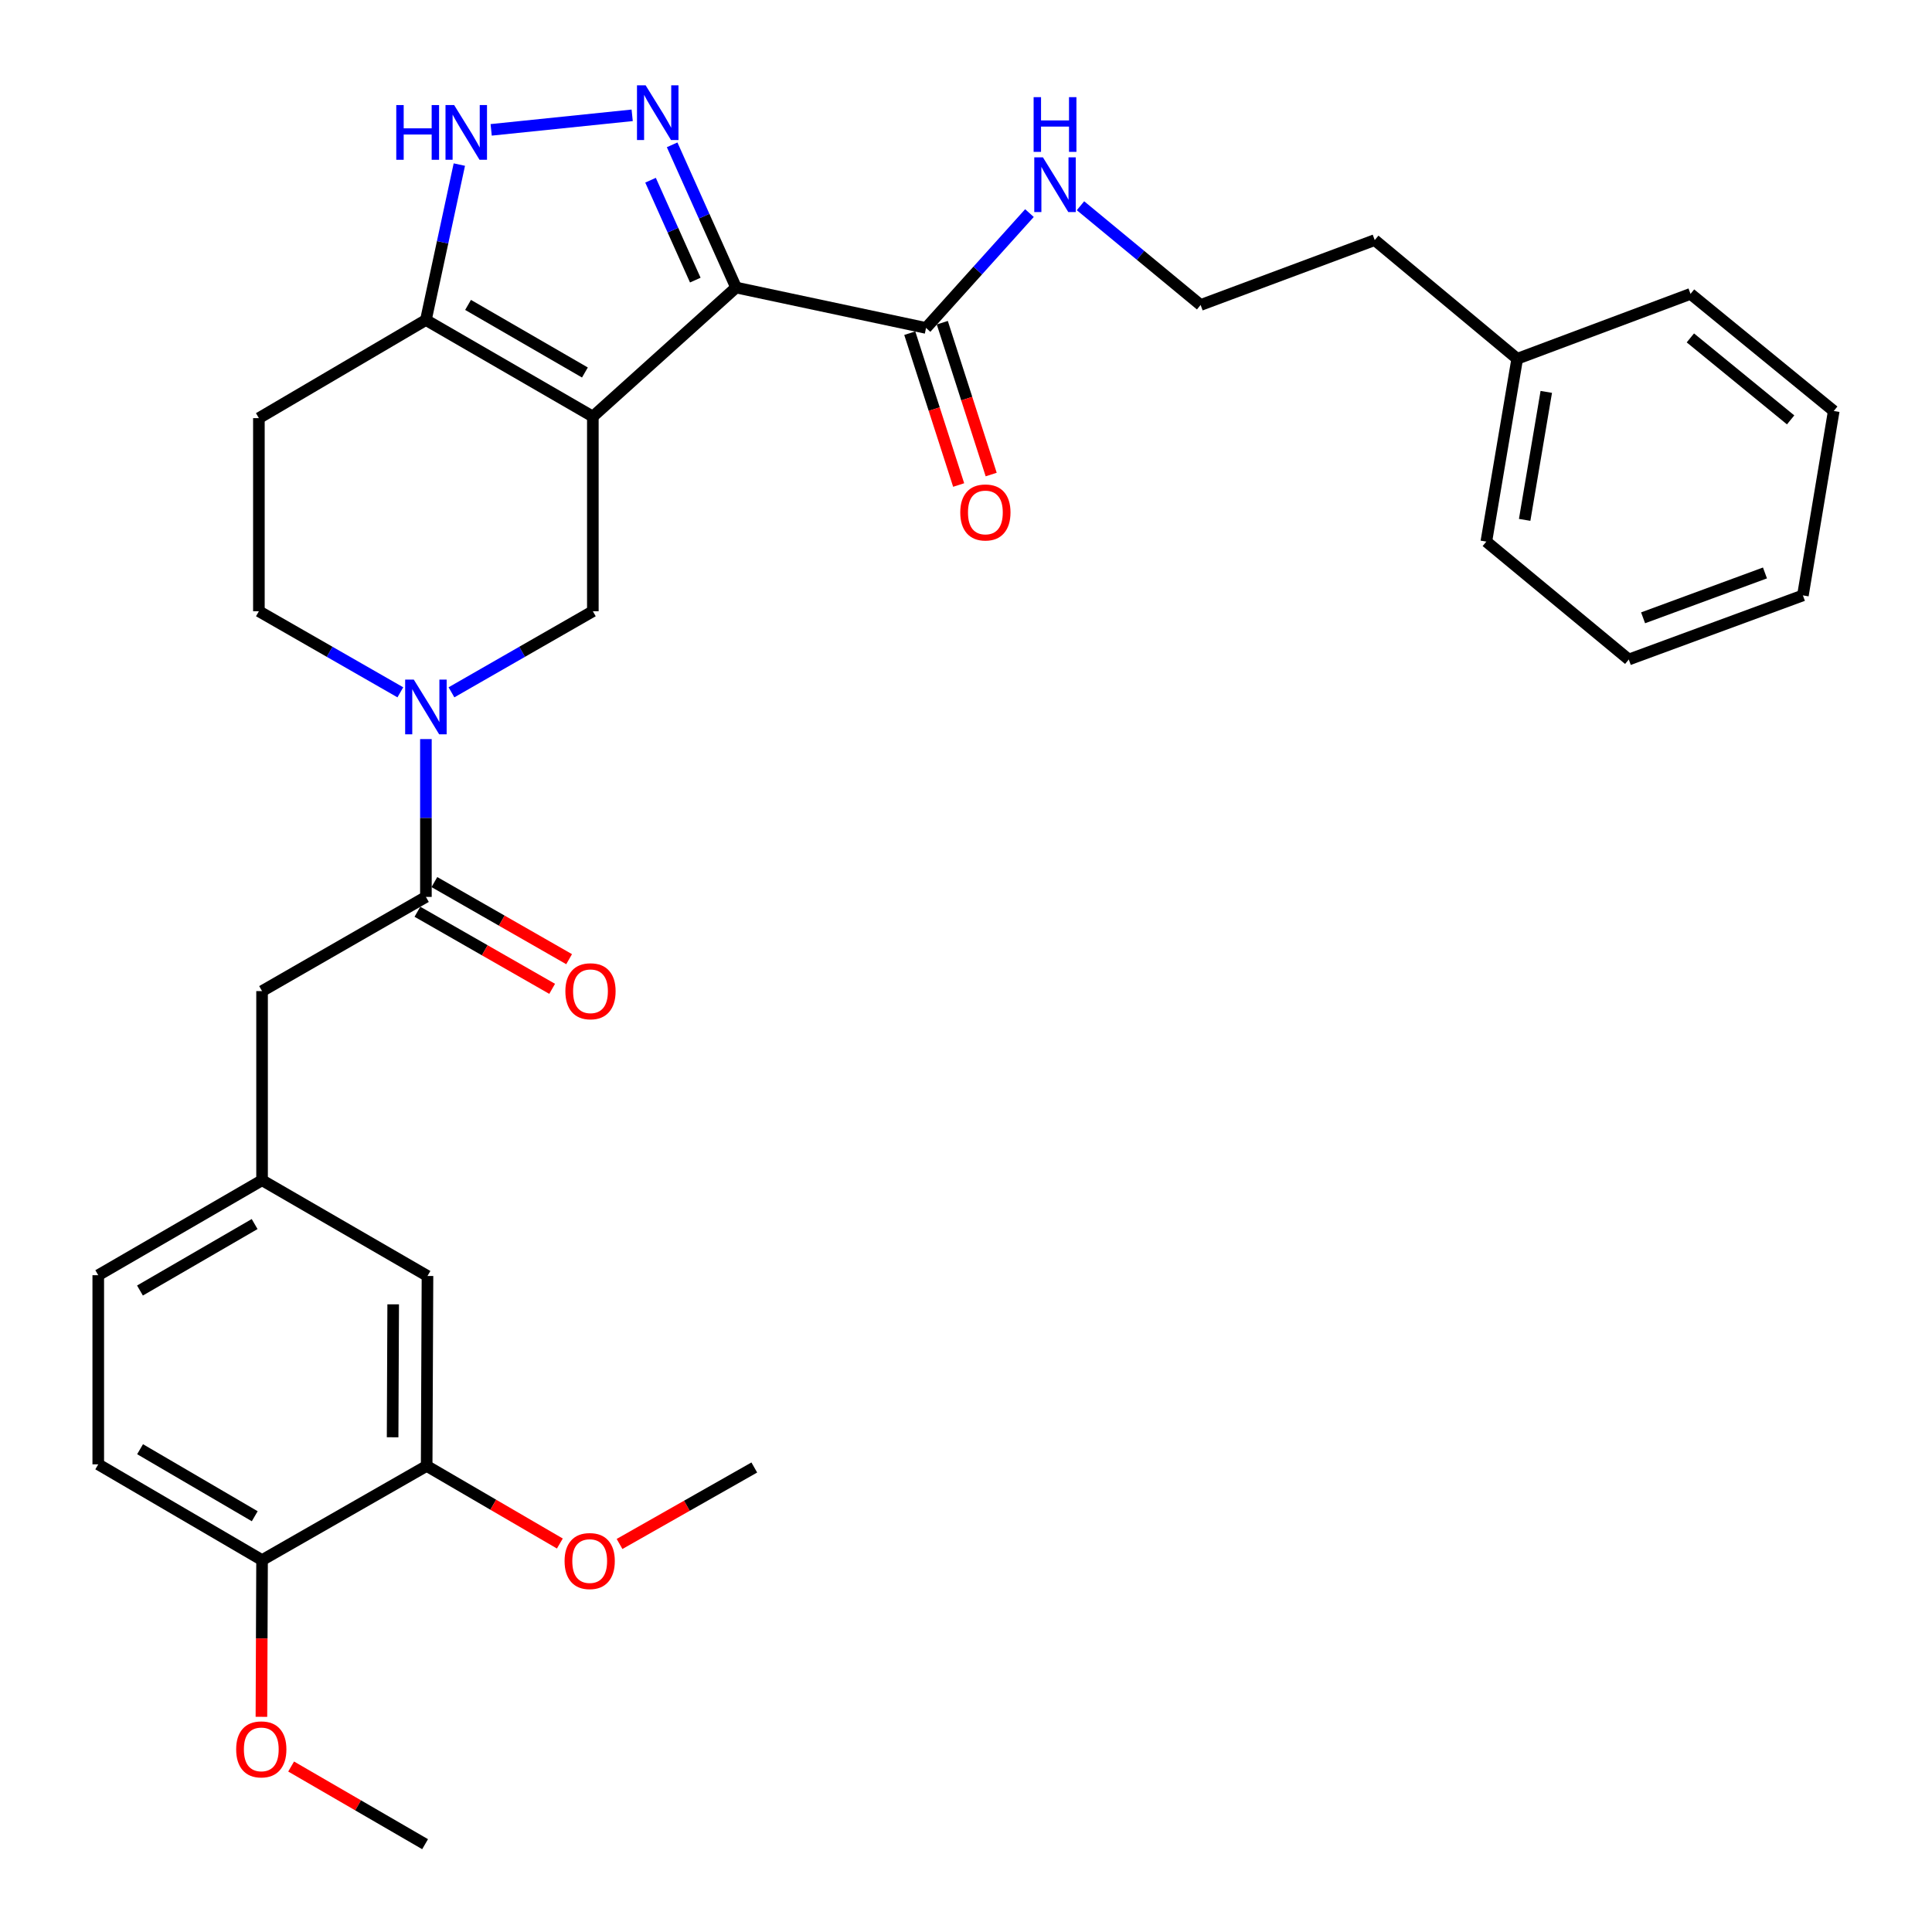 <?xml version='1.0' encoding='iso-8859-1'?>
<svg version='1.1' baseProfile='full'
              xmlns='http://www.w3.org/2000/svg'
                      xmlns:rdkit='http://www.rdkit.org/xml'
                      xmlns:xlink='http://www.w3.org/1999/xlink'
                  xml:space='preserve'
width='1000px' height='1000px' viewBox='0 0 1000 1000'>
<!-- END OF HEADER -->
<rect style='opacity:1.0;fill:#FFFFFF;stroke:none' width='1000' height='1000' x='0' y='0'> </rect>
<path class='bond-0' d='M 306.855,215.612 L 380.988,148.83' style='fill:none;fill-rule:evenodd;stroke:#000000;stroke-width:6px;stroke-linecap:butt;stroke-linejoin:miter;stroke-opacity:1' />
<path class='bond-3' d='M 306.855,215.612 L 220.448,165.633' style='fill:none;fill-rule:evenodd;stroke:#000000;stroke-width:6px;stroke-linecap:butt;stroke-linejoin:miter;stroke-opacity:1' />
<path class='bond-3' d='M 302.75,192.804 L 242.266,157.819' style='fill:none;fill-rule:evenodd;stroke:#000000;stroke-width:6px;stroke-linecap:butt;stroke-linejoin:miter;stroke-opacity:1' />
<path class='bond-5' d='M 306.855,215.612 L 306.855,316.376' style='fill:none;fill-rule:evenodd;stroke:#000000;stroke-width:6px;stroke-linecap:butt;stroke-linejoin:miter;stroke-opacity:1' />
<path class='bond-1' d='M 380.988,148.83 L 364.443,111.897' style='fill:none;fill-rule:evenodd;stroke:#000000;stroke-width:6px;stroke-linecap:butt;stroke-linejoin:miter;stroke-opacity:1' />
<path class='bond-1' d='M 364.443,111.897 L 347.897,74.964' style='fill:none;fill-rule:evenodd;stroke:#0000FF;stroke-width:6px;stroke-linecap:butt;stroke-linejoin:miter;stroke-opacity:1' />
<path class='bond-1' d='M 359.882,144.981 L 348.3,119.129' style='fill:none;fill-rule:evenodd;stroke:#000000;stroke-width:6px;stroke-linecap:butt;stroke-linejoin:miter;stroke-opacity:1' />
<path class='bond-1' d='M 348.3,119.129 L 336.718,93.276' style='fill:none;fill-rule:evenodd;stroke:#0000FF;stroke-width:6px;stroke-linecap:butt;stroke-linejoin:miter;stroke-opacity:1' />
<path class='bond-7' d='M 380.988,148.83 L 479.315,169.741' style='fill:none;fill-rule:evenodd;stroke:#000000;stroke-width:6px;stroke-linecap:butt;stroke-linejoin:miter;stroke-opacity:1' />
<path class='bond-32' d='M 327.212,59.689 L 254.229,67.215' style='fill:none;fill-rule:evenodd;stroke:#0000FF;stroke-width:6px;stroke-linecap:butt;stroke-linejoin:miter;stroke-opacity:1' />
<path class='bond-2' d='M 233.679,358.344 L 270.267,337.36' style='fill:none;fill-rule:evenodd;stroke:#0000FF;stroke-width:6px;stroke-linecap:butt;stroke-linejoin:miter;stroke-opacity:1' />
<path class='bond-2' d='M 270.267,337.36 L 306.855,316.376' style='fill:none;fill-rule:evenodd;stroke:#000000;stroke-width:6px;stroke-linecap:butt;stroke-linejoin:miter;stroke-opacity:1' />
<path class='bond-6' d='M 220.448,382.55 L 220.448,423.395' style='fill:none;fill-rule:evenodd;stroke:#0000FF;stroke-width:6px;stroke-linecap:butt;stroke-linejoin:miter;stroke-opacity:1' />
<path class='bond-6' d='M 220.448,423.395 L 220.448,464.239' style='fill:none;fill-rule:evenodd;stroke:#000000;stroke-width:6px;stroke-linecap:butt;stroke-linejoin:miter;stroke-opacity:1' />
<path class='bond-33' d='M 207.217,358.347 L 170.61,337.362' style='fill:none;fill-rule:evenodd;stroke:#0000FF;stroke-width:6px;stroke-linecap:butt;stroke-linejoin:miter;stroke-opacity:1' />
<path class='bond-33' d='M 170.61,337.362 L 134.002,316.376' style='fill:none;fill-rule:evenodd;stroke:#000000;stroke-width:6px;stroke-linecap:butt;stroke-linejoin:miter;stroke-opacity:1' />
<path class='bond-4' d='M 220.448,165.633 L 229.099,125.411' style='fill:none;fill-rule:evenodd;stroke:#000000;stroke-width:6px;stroke-linecap:butt;stroke-linejoin:miter;stroke-opacity:1' />
<path class='bond-4' d='M 229.099,125.411 L 237.751,85.188' style='fill:none;fill-rule:evenodd;stroke:#0000FF;stroke-width:6px;stroke-linecap:butt;stroke-linejoin:miter;stroke-opacity:1' />
<path class='bond-8' d='M 220.448,165.633 L 134.002,216.428' style='fill:none;fill-rule:evenodd;stroke:#000000;stroke-width:6px;stroke-linecap:butt;stroke-linejoin:miter;stroke-opacity:1' />
<path class='bond-11' d='M 220.448,464.239 L 135.643,512.99' style='fill:none;fill-rule:evenodd;stroke:#000000;stroke-width:6px;stroke-linecap:butt;stroke-linejoin:miter;stroke-opacity:1' />
<path class='bond-12' d='M 216.056,471.915 L 250.923,491.869' style='fill:none;fill-rule:evenodd;stroke:#000000;stroke-width:6px;stroke-linecap:butt;stroke-linejoin:miter;stroke-opacity:1' />
<path class='bond-12' d='M 250.923,491.869 L 285.79,511.822' style='fill:none;fill-rule:evenodd;stroke:#FF0000;stroke-width:6px;stroke-linecap:butt;stroke-linejoin:miter;stroke-opacity:1' />
<path class='bond-12' d='M 224.841,456.563 L 259.708,476.517' style='fill:none;fill-rule:evenodd;stroke:#000000;stroke-width:6px;stroke-linecap:butt;stroke-linejoin:miter;stroke-opacity:1' />
<path class='bond-12' d='M 259.708,476.517 L 294.575,496.47' style='fill:none;fill-rule:evenodd;stroke:#FF0000;stroke-width:6px;stroke-linecap:butt;stroke-linejoin:miter;stroke-opacity:1' />
<path class='bond-16' d='M 470.896,172.451 L 483.547,211.747' style='fill:none;fill-rule:evenodd;stroke:#000000;stroke-width:6px;stroke-linecap:butt;stroke-linejoin:miter;stroke-opacity:1' />
<path class='bond-16' d='M 483.547,211.747 L 496.198,251.043' style='fill:none;fill-rule:evenodd;stroke:#FF0000;stroke-width:6px;stroke-linecap:butt;stroke-linejoin:miter;stroke-opacity:1' />
<path class='bond-16' d='M 487.733,167.031 L 500.384,206.327' style='fill:none;fill-rule:evenodd;stroke:#000000;stroke-width:6px;stroke-linecap:butt;stroke-linejoin:miter;stroke-opacity:1' />
<path class='bond-16' d='M 500.384,206.327 L 513.035,245.623' style='fill:none;fill-rule:evenodd;stroke:#FF0000;stroke-width:6px;stroke-linecap:butt;stroke-linejoin:miter;stroke-opacity:1' />
<path class='bond-17' d='M 479.315,169.741 L 506.079,140.018' style='fill:none;fill-rule:evenodd;stroke:#000000;stroke-width:6px;stroke-linecap:butt;stroke-linejoin:miter;stroke-opacity:1' />
<path class='bond-17' d='M 506.079,140.018 L 532.843,110.295' style='fill:none;fill-rule:evenodd;stroke:#0000FF;stroke-width:6px;stroke-linecap:butt;stroke-linejoin:miter;stroke-opacity:1' />
<path class='bond-10' d='M 134.002,216.428 L 134.002,316.376' style='fill:none;fill-rule:evenodd;stroke:#000000;stroke-width:6px;stroke-linecap:butt;stroke-linejoin:miter;stroke-opacity:1' />
<path class='bond-9' d='M 220.841,758.757 L 221.264,660.45' style='fill:none;fill-rule:evenodd;stroke:#000000;stroke-width:6px;stroke-linecap:butt;stroke-linejoin:miter;stroke-opacity:1' />
<path class='bond-9' d='M 203.217,743.935 L 203.513,675.12' style='fill:none;fill-rule:evenodd;stroke:#000000;stroke-width:6px;stroke-linecap:butt;stroke-linejoin:miter;stroke-opacity:1' />
<path class='bond-20' d='M 220.841,758.757 L 255.312,778.84' style='fill:none;fill-rule:evenodd;stroke:#000000;stroke-width:6px;stroke-linecap:butt;stroke-linejoin:miter;stroke-opacity:1' />
<path class='bond-20' d='M 255.312,778.84 L 289.782,798.924' style='fill:none;fill-rule:evenodd;stroke:#FF0000;stroke-width:6px;stroke-linecap:butt;stroke-linejoin:miter;stroke-opacity:1' />
<path class='bond-34' d='M 220.841,758.757 L 135.643,807.508' style='fill:none;fill-rule:evenodd;stroke:#000000;stroke-width:6px;stroke-linecap:butt;stroke-linejoin:miter;stroke-opacity:1' />
<path class='bond-15' d='M 135.643,512.99 L 135.643,610.894' style='fill:none;fill-rule:evenodd;stroke:#000000;stroke-width:6px;stroke-linecap:butt;stroke-linejoin:miter;stroke-opacity:1' />
<path class='bond-13' d='M 135.643,807.508 L 50.858,757.941' style='fill:none;fill-rule:evenodd;stroke:#000000;stroke-width:6px;stroke-linecap:butt;stroke-linejoin:miter;stroke-opacity:1' />
<path class='bond-13' d='M 131.853,784.803 L 72.503,750.106' style='fill:none;fill-rule:evenodd;stroke:#000000;stroke-width:6px;stroke-linecap:butt;stroke-linejoin:miter;stroke-opacity:1' />
<path class='bond-21' d='M 135.643,807.508 L 135.476,848.066' style='fill:none;fill-rule:evenodd;stroke:#000000;stroke-width:6px;stroke-linecap:butt;stroke-linejoin:miter;stroke-opacity:1' />
<path class='bond-21' d='M 135.476,848.066 L 135.309,888.625' style='fill:none;fill-rule:evenodd;stroke:#FF0000;stroke-width:6px;stroke-linecap:butt;stroke-linejoin:miter;stroke-opacity:1' />
<path class='bond-14' d='M 221.264,660.45 L 135.643,610.894' style='fill:none;fill-rule:evenodd;stroke:#000000;stroke-width:6px;stroke-linecap:butt;stroke-linejoin:miter;stroke-opacity:1' />
<path class='bond-19' d='M 135.643,610.894 L 50.858,660.047' style='fill:none;fill-rule:evenodd;stroke:#000000;stroke-width:6px;stroke-linecap:butt;stroke-linejoin:miter;stroke-opacity:1' />
<path class='bond-19' d='M 131.797,633.569 L 72.447,667.977' style='fill:none;fill-rule:evenodd;stroke:#000000;stroke-width:6px;stroke-linecap:butt;stroke-linejoin:miter;stroke-opacity:1' />
<path class='bond-22' d='M 559.262,106.49 L 590.35,132.175' style='fill:none;fill-rule:evenodd;stroke:#0000FF;stroke-width:6px;stroke-linecap:butt;stroke-linejoin:miter;stroke-opacity:1' />
<path class='bond-22' d='M 590.35,132.175 L 621.439,157.86' style='fill:none;fill-rule:evenodd;stroke:#000000;stroke-width:6px;stroke-linecap:butt;stroke-linejoin:miter;stroke-opacity:1' />
<path class='bond-18' d='M 50.858,757.941 L 50.858,660.047' style='fill:none;fill-rule:evenodd;stroke:#000000;stroke-width:6px;stroke-linecap:butt;stroke-linejoin:miter;stroke-opacity:1' />
<path class='bond-25' d='M 320.673,799.153 L 355.547,779.363' style='fill:none;fill-rule:evenodd;stroke:#FF0000;stroke-width:6px;stroke-linecap:butt;stroke-linejoin:miter;stroke-opacity:1' />
<path class='bond-25' d='M 355.547,779.363 L 390.422,759.573' style='fill:none;fill-rule:evenodd;stroke:#000000;stroke-width:6px;stroke-linecap:butt;stroke-linejoin:miter;stroke-opacity:1' />
<path class='bond-26' d='M 150.691,914.349 L 185.358,934.447' style='fill:none;fill-rule:evenodd;stroke:#FF0000;stroke-width:6px;stroke-linecap:butt;stroke-linejoin:miter;stroke-opacity:1' />
<path class='bond-26' d='M 185.358,934.447 L 220.026,954.545' style='fill:none;fill-rule:evenodd;stroke:#000000;stroke-width:6px;stroke-linecap:butt;stroke-linejoin:miter;stroke-opacity:1' />
<path class='bond-24' d='M 621.439,157.86 L 711.56,124.273' style='fill:none;fill-rule:evenodd;stroke:#000000;stroke-width:6px;stroke-linecap:butt;stroke-linejoin:miter;stroke-opacity:1' />
<path class='bond-23' d='M 785.31,185.7 L 711.56,124.273' style='fill:none;fill-rule:evenodd;stroke:#000000;stroke-width:6px;stroke-linecap:butt;stroke-linejoin:miter;stroke-opacity:1' />
<path class='bond-27' d='M 785.31,185.7 L 769.322,280.331' style='fill:none;fill-rule:evenodd;stroke:#000000;stroke-width:6px;stroke-linecap:butt;stroke-linejoin:miter;stroke-opacity:1' />
<path class='bond-27' d='M 800.353,202.841 L 789.161,269.083' style='fill:none;fill-rule:evenodd;stroke:#000000;stroke-width:6px;stroke-linecap:butt;stroke-linejoin:miter;stroke-opacity:1' />
<path class='bond-28' d='M 785.31,185.7 L 875.009,152.112' style='fill:none;fill-rule:evenodd;stroke:#000000;stroke-width:6px;stroke-linecap:butt;stroke-linejoin:miter;stroke-opacity:1' />
<path class='bond-30' d='M 769.322,280.331 L 843.052,341.356' style='fill:none;fill-rule:evenodd;stroke:#000000;stroke-width:6px;stroke-linecap:butt;stroke-linejoin:miter;stroke-opacity:1' />
<path class='bond-29' d='M 875.009,152.112 L 949.142,212.733' style='fill:none;fill-rule:evenodd;stroke:#000000;stroke-width:6px;stroke-linecap:butt;stroke-linejoin:miter;stroke-opacity:1' />
<path class='bond-29' d='M 874.932,174.898 L 926.825,217.333' style='fill:none;fill-rule:evenodd;stroke:#000000;stroke-width:6px;stroke-linecap:butt;stroke-linejoin:miter;stroke-opacity:1' />
<path class='bond-31' d='M 949.142,212.733 L 933.173,308.18' style='fill:none;fill-rule:evenodd;stroke:#000000;stroke-width:6px;stroke-linecap:butt;stroke-linejoin:miter;stroke-opacity:1' />
<path class='bond-35' d='M 843.052,341.356 L 933.173,308.18' style='fill:none;fill-rule:evenodd;stroke:#000000;stroke-width:6px;stroke-linecap:butt;stroke-linejoin:miter;stroke-opacity:1' />
<path class='bond-35' d='M 850.46,319.78 L 913.545,296.557' style='fill:none;fill-rule:evenodd;stroke:#000000;stroke-width:6px;stroke-linecap:butt;stroke-linejoin:miter;stroke-opacity:1' />
<path  class='atom-2' d='M 334.183 44.165
L 343.463 59.165
Q 344.383 60.645, 345.863 63.325
Q 347.343 66.005, 347.423 66.165
L 347.423 44.165
L 351.183 44.165
L 351.183 72.485
L 347.303 72.485
L 337.343 56.085
Q 336.183 54.165, 334.943 51.965
Q 333.743 49.765, 333.383 49.085
L 333.383 72.485
L 329.703 72.485
L 329.703 44.165
L 334.183 44.165
' fill='#0000FF'/>
<path  class='atom-3' d='M 214.188 351.772
L 223.468 366.772
Q 224.388 368.252, 225.868 370.932
Q 227.348 373.612, 227.428 373.772
L 227.428 351.772
L 231.188 351.772
L 231.188 380.092
L 227.308 380.092
L 217.348 363.692
Q 216.188 361.772, 214.948 359.572
Q 213.748 357.372, 213.388 356.692
L 213.388 380.092
L 209.708 380.092
L 209.708 351.772
L 214.188 351.772
' fill='#0000FF'/>
<path  class='atom-5' d='M 205.11 54.385
L 208.95 54.385
L 208.95 66.425
L 223.43 66.425
L 223.43 54.385
L 227.27 54.385
L 227.27 82.705
L 223.43 82.705
L 223.43 69.625
L 208.95 69.625
L 208.95 82.705
L 205.11 82.705
L 205.11 54.385
' fill='#0000FF'/>
<path  class='atom-5' d='M 235.07 54.385
L 244.35 69.385
Q 245.27 70.865, 246.75 73.545
Q 248.23 76.225, 248.31 76.385
L 248.31 54.385
L 252.07 54.385
L 252.07 82.705
L 248.19 82.705
L 238.23 66.305
Q 237.07 64.385, 235.83 62.185
Q 234.63 59.985, 234.27 59.305
L 234.27 82.705
L 230.59 82.705
L 230.59 54.385
L 235.07 54.385
' fill='#0000FF'/>
<path  class='atom-13' d='M 292.636 513.07
Q 292.636 506.27, 295.996 502.47
Q 299.356 498.67, 305.636 498.67
Q 311.916 498.67, 315.276 502.47
Q 318.636 506.27, 318.636 513.07
Q 318.636 519.95, 315.236 523.87
Q 311.836 527.75, 305.636 527.75
Q 299.396 527.75, 295.996 523.87
Q 292.636 519.99, 292.636 513.07
M 305.636 524.55
Q 309.956 524.55, 312.276 521.67
Q 314.636 518.75, 314.636 513.07
Q 314.636 507.51, 312.276 504.71
Q 309.956 501.87, 305.636 501.87
Q 301.316 501.87, 298.956 504.67
Q 296.636 507.47, 296.636 513.07
Q 296.636 518.79, 298.956 521.67
Q 301.316 524.55, 305.636 524.55
' fill='#FF0000'/>
<path  class='atom-17' d='M 497.033 265.239
Q 497.033 258.439, 500.393 254.639
Q 503.753 250.839, 510.033 250.839
Q 516.313 250.839, 519.673 254.639
Q 523.033 258.439, 523.033 265.239
Q 523.033 272.119, 519.633 276.039
Q 516.233 279.919, 510.033 279.919
Q 503.793 279.919, 500.393 276.039
Q 497.033 272.159, 497.033 265.239
M 510.033 276.719
Q 514.353 276.719, 516.673 273.839
Q 519.033 270.919, 519.033 265.239
Q 519.033 259.679, 516.673 256.879
Q 514.353 254.039, 510.033 254.039
Q 505.713 254.039, 503.353 256.839
Q 501.033 259.639, 501.033 265.239
Q 501.033 270.959, 503.353 273.839
Q 505.713 276.719, 510.033 276.719
' fill='#FF0000'/>
<path  class='atom-18' d='M 539.818 81.438
L 549.098 96.438
Q 550.018 97.918, 551.498 100.598
Q 552.978 103.278, 553.058 103.438
L 553.058 81.438
L 556.818 81.438
L 556.818 109.758
L 552.938 109.758
L 542.978 93.358
Q 541.818 91.438, 540.578 89.238
Q 539.378 87.038, 539.018 86.358
L 539.018 109.758
L 535.338 109.758
L 535.338 81.438
L 539.818 81.438
' fill='#0000FF'/>
<path  class='atom-18' d='M 534.998 50.286
L 538.838 50.286
L 538.838 62.326
L 553.318 62.326
L 553.318 50.286
L 557.158 50.286
L 557.158 78.606
L 553.318 78.606
L 553.318 65.526
L 538.838 65.526
L 538.838 78.606
L 534.998 78.606
L 534.998 50.286
' fill='#0000FF'/>
<path  class='atom-21' d='M 292.224 808
Q 292.224 801.2, 295.584 797.4
Q 298.944 793.6, 305.224 793.6
Q 311.504 793.6, 314.864 797.4
Q 318.224 801.2, 318.224 808
Q 318.224 814.88, 314.824 818.8
Q 311.424 822.68, 305.224 822.68
Q 298.984 822.68, 295.584 818.8
Q 292.224 814.92, 292.224 808
M 305.224 819.48
Q 309.544 819.48, 311.864 816.6
Q 314.224 813.68, 314.224 808
Q 314.224 802.44, 311.864 799.64
Q 309.544 796.8, 305.224 796.8
Q 300.904 796.8, 298.544 799.6
Q 296.224 802.4, 296.224 808
Q 296.224 813.72, 298.544 816.6
Q 300.904 819.48, 305.224 819.48
' fill='#FF0000'/>
<path  class='atom-22' d='M 122.24 905.472
Q 122.24 898.672, 125.6 894.872
Q 128.96 891.072, 135.24 891.072
Q 141.52 891.072, 144.88 894.872
Q 148.24 898.672, 148.24 905.472
Q 148.24 912.352, 144.84 916.272
Q 141.44 920.152, 135.24 920.152
Q 129 920.152, 125.6 916.272
Q 122.24 912.392, 122.24 905.472
M 135.24 916.952
Q 139.56 916.952, 141.88 914.072
Q 144.24 911.152, 144.24 905.472
Q 144.24 899.912, 141.88 897.112
Q 139.56 894.272, 135.24 894.272
Q 130.92 894.272, 128.56 897.072
Q 126.24 899.872, 126.24 905.472
Q 126.24 911.192, 128.56 914.072
Q 130.92 916.952, 135.24 916.952
' fill='#FF0000'/>
</svg>
